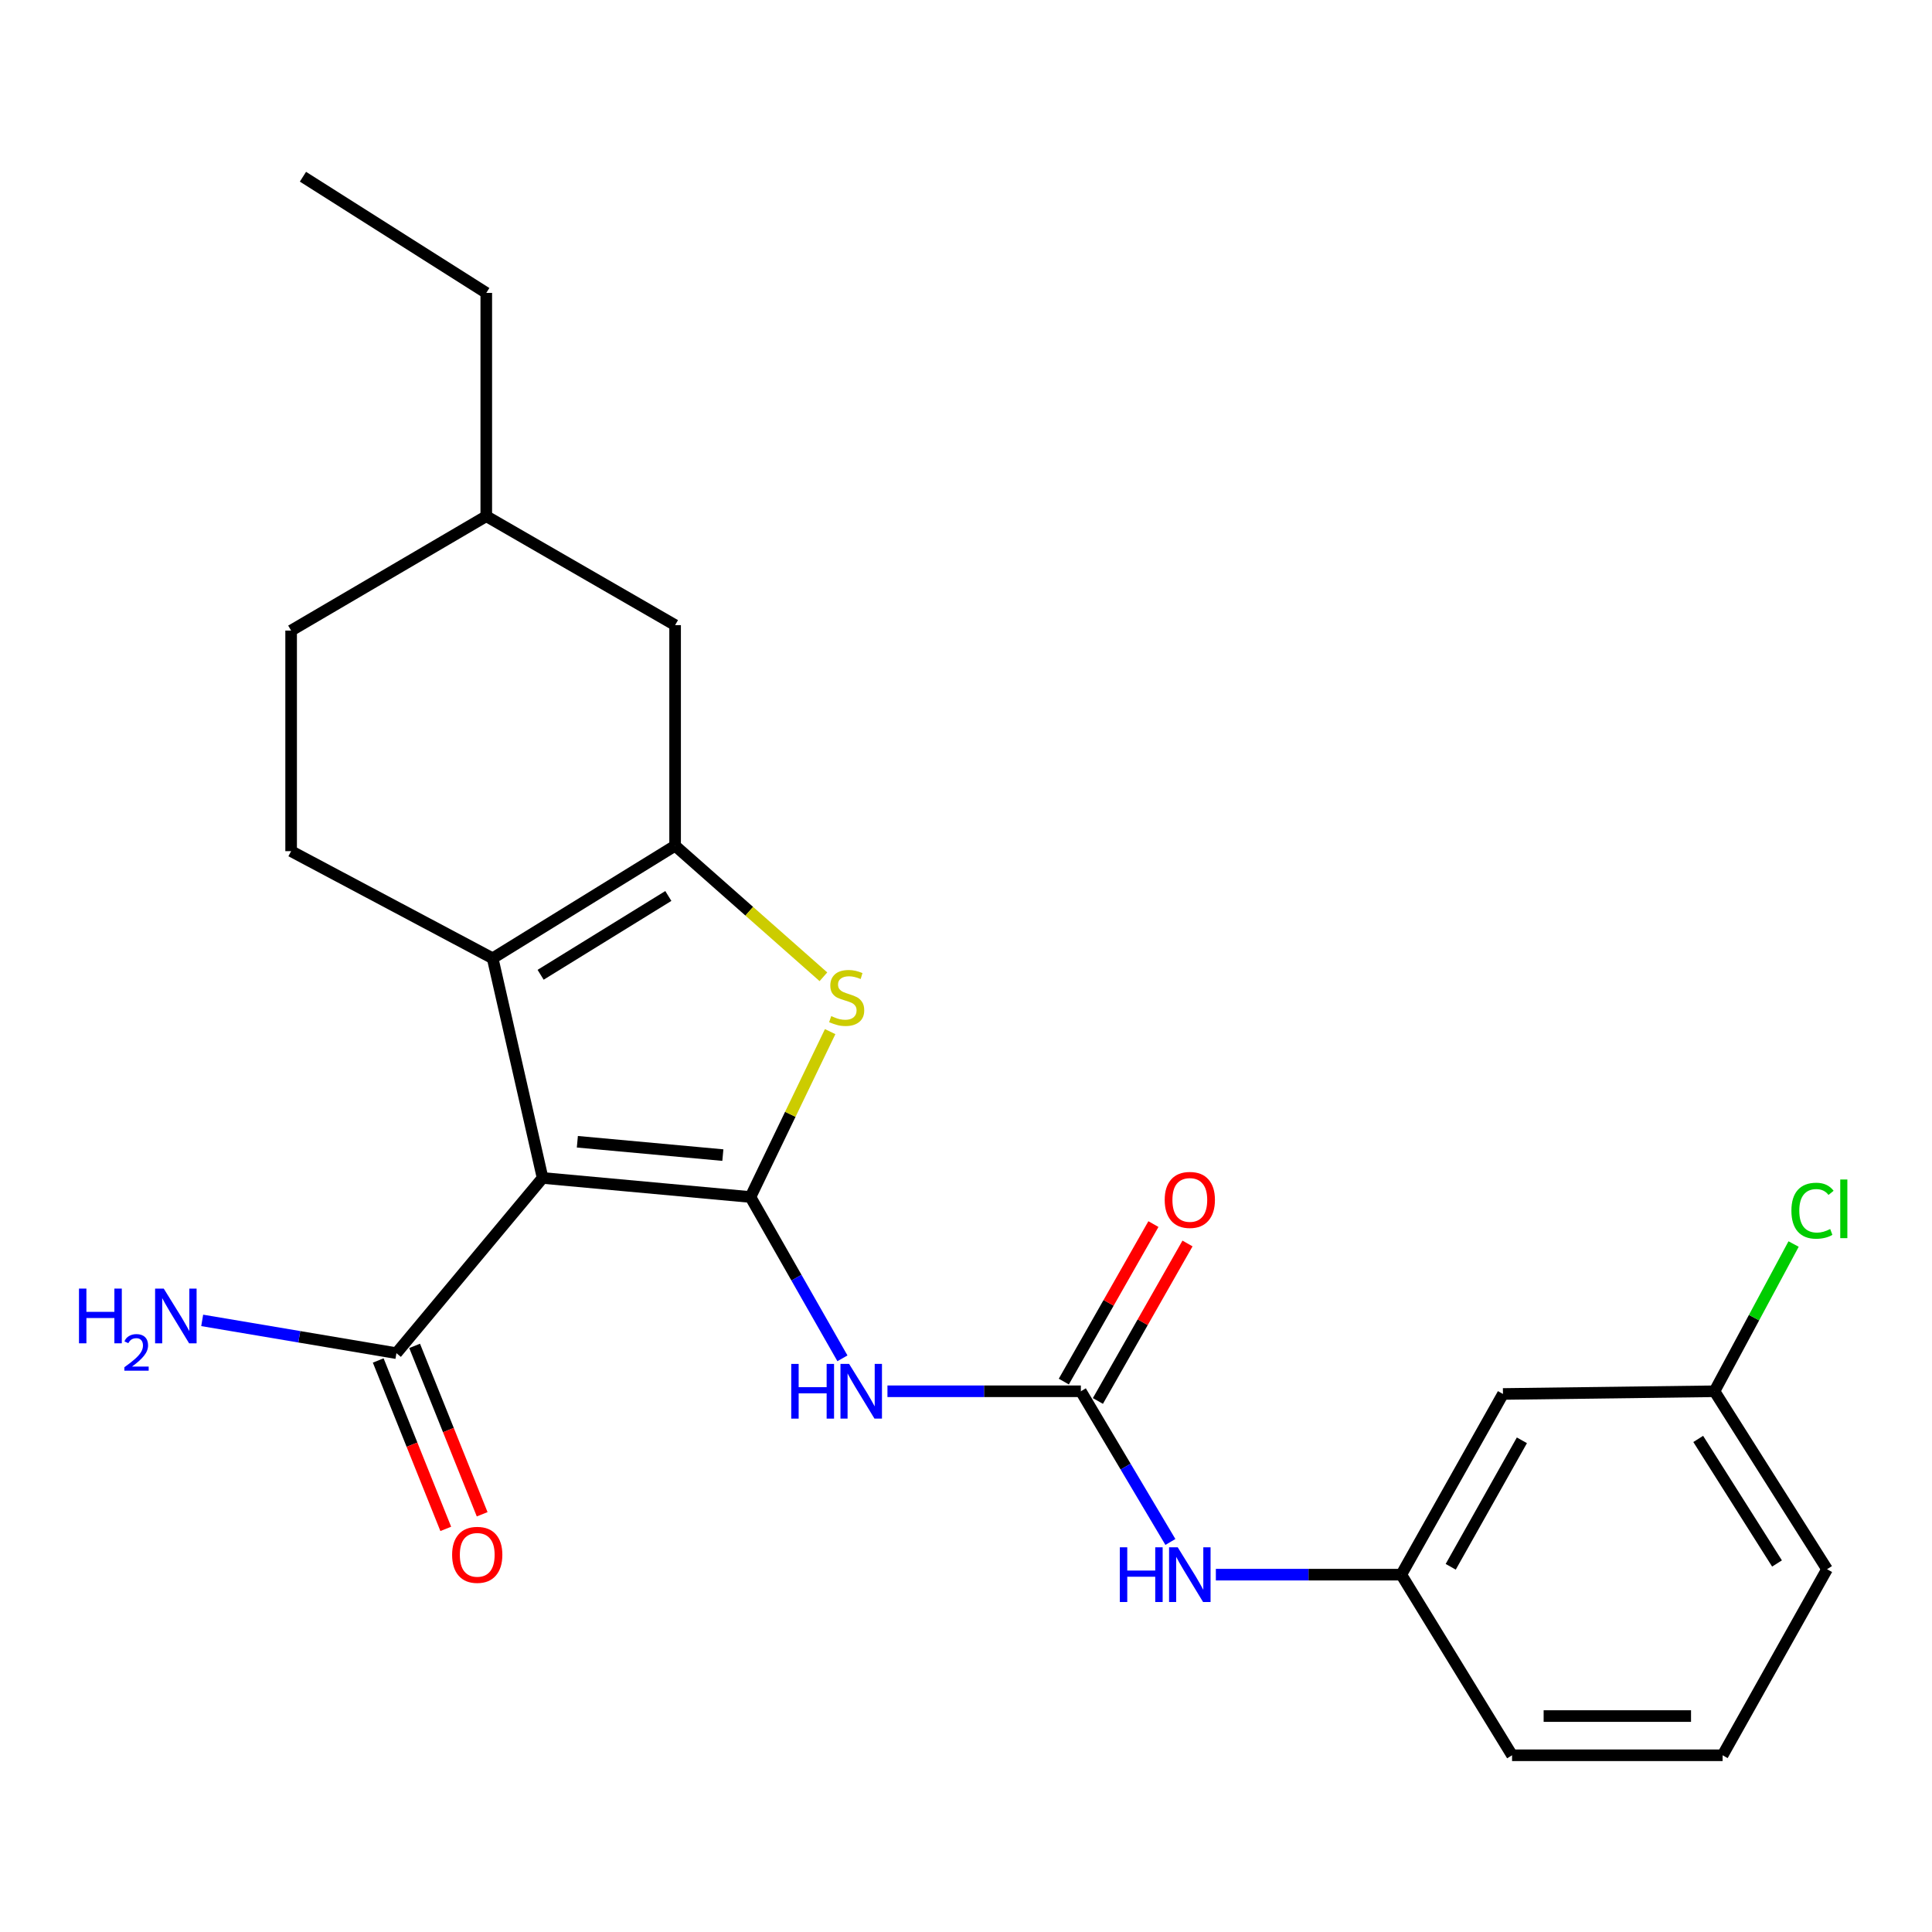 <?xml version='1.0' encoding='iso-8859-1'?>
<svg version='1.1' baseProfile='full'
              xmlns='http://www.w3.org/2000/svg'
                      xmlns:rdkit='http://www.rdkit.org/xml'
                      xmlns:xlink='http://www.w3.org/1999/xlink'
                  xml:space='preserve'
width='1000px' height='1000px' viewBox='0 0 1000 1000'>
<!-- END OF HEADER -->
<rect style='opacity:1.0;fill:#FFFFFF;stroke:none' width='1000' height='1000' x='0' y='0'> </rect>
<path class='bond-0' d='M 388.431,619.572 L 280.847,609.705' style='fill:none;fill-rule:evenodd;stroke:#000000;stroke-width:6px;stroke-linecap:butt;stroke-linejoin:miter;stroke-opacity:1' />
<path class='bond-0' d='M 374.148,597.878 L 298.839,590.971' style='fill:none;fill-rule:evenodd;stroke:#000000;stroke-width:6px;stroke-linecap:butt;stroke-linejoin:miter;stroke-opacity:1' />
<path class='bond-3' d='M 388.431,619.572 L 409.06,576.769' style='fill:none;fill-rule:evenodd;stroke:#000000;stroke-width:6px;stroke-linecap:butt;stroke-linejoin:miter;stroke-opacity:1' />
<path class='bond-3' d='M 409.06,576.769 L 429.689,533.965' style='fill:none;fill-rule:evenodd;stroke:#CCCC00;stroke-width:6px;stroke-linecap:butt;stroke-linejoin:miter;stroke-opacity:1' />
<path class='bond-4' d='M 388.431,619.572 L 412.236,661.319' style='fill:none;fill-rule:evenodd;stroke:#000000;stroke-width:6px;stroke-linecap:butt;stroke-linejoin:miter;stroke-opacity:1' />
<path class='bond-4' d='M 412.236,661.319 L 436.041,703.066' style='fill:none;fill-rule:evenodd;stroke:#0000FF;stroke-width:6px;stroke-linecap:butt;stroke-linejoin:miter;stroke-opacity:1' />
<path class='bond-1' d='M 280.847,609.705 L 255,496.008' style='fill:none;fill-rule:evenodd;stroke:#000000;stroke-width:6px;stroke-linecap:butt;stroke-linejoin:miter;stroke-opacity:1' />
<path class='bond-6' d='M 280.847,609.705 L 205.188,700.396' style='fill:none;fill-rule:evenodd;stroke:#000000;stroke-width:6px;stroke-linecap:butt;stroke-linejoin:miter;stroke-opacity:1' />
<path class='bond-7' d='M 255,496.008 L 150.686,440.558' style='fill:none;fill-rule:evenodd;stroke:#000000;stroke-width:6px;stroke-linecap:butt;stroke-linejoin:miter;stroke-opacity:1' />
<path class='bond-24' d='M 255,496.008 L 349.435,437.739' style='fill:none;fill-rule:evenodd;stroke:#000000;stroke-width:6px;stroke-linecap:butt;stroke-linejoin:miter;stroke-opacity:1' />
<path class='bond-24' d='M 279.824,504.543 L 345.929,463.754' style='fill:none;fill-rule:evenodd;stroke:#000000;stroke-width:6px;stroke-linecap:butt;stroke-linejoin:miter;stroke-opacity:1' />
<path class='bond-2' d='M 349.435,437.739 L 387.817,471.657' style='fill:none;fill-rule:evenodd;stroke:#000000;stroke-width:6px;stroke-linecap:butt;stroke-linejoin:miter;stroke-opacity:1' />
<path class='bond-2' d='M 387.817,471.657 L 426.2,505.575' style='fill:none;fill-rule:evenodd;stroke:#CCCC00;stroke-width:6px;stroke-linecap:butt;stroke-linejoin:miter;stroke-opacity:1' />
<path class='bond-9' d='M 349.435,437.739 L 349.435,323.568' style='fill:none;fill-rule:evenodd;stroke:#000000;stroke-width:6px;stroke-linecap:butt;stroke-linejoin:miter;stroke-opacity:1' />
<path class='bond-5' d='M 459.347,720.12 L 509.399,720.12' style='fill:none;fill-rule:evenodd;stroke:#0000FF;stroke-width:6px;stroke-linecap:butt;stroke-linejoin:miter;stroke-opacity:1' />
<path class='bond-5' d='M 509.399,720.12 L 559.45,720.12' style='fill:none;fill-rule:evenodd;stroke:#000000;stroke-width:6px;stroke-linecap:butt;stroke-linejoin:miter;stroke-opacity:1' />
<path class='bond-8' d='M 559.45,720.12 L 582.622,759.12' style='fill:none;fill-rule:evenodd;stroke:#000000;stroke-width:6px;stroke-linecap:butt;stroke-linejoin:miter;stroke-opacity:1' />
<path class='bond-8' d='M 582.622,759.12 L 605.794,798.119' style='fill:none;fill-rule:evenodd;stroke:#0000FF;stroke-width:6px;stroke-linecap:butt;stroke-linejoin:miter;stroke-opacity:1' />
<path class='bond-10' d='M 568.272,725.139 L 591.461,684.381' style='fill:none;fill-rule:evenodd;stroke:#000000;stroke-width:6px;stroke-linecap:butt;stroke-linejoin:miter;stroke-opacity:1' />
<path class='bond-10' d='M 591.461,684.381 L 614.649,643.623' style='fill:none;fill-rule:evenodd;stroke:#FF0000;stroke-width:6px;stroke-linecap:butt;stroke-linejoin:miter;stroke-opacity:1' />
<path class='bond-10' d='M 550.629,715.101 L 573.817,674.343' style='fill:none;fill-rule:evenodd;stroke:#000000;stroke-width:6px;stroke-linecap:butt;stroke-linejoin:miter;stroke-opacity:1' />
<path class='bond-10' d='M 573.817,674.343 L 597.006,633.585' style='fill:none;fill-rule:evenodd;stroke:#FF0000;stroke-width:6px;stroke-linecap:butt;stroke-linejoin:miter;stroke-opacity:1' />
<path class='bond-12' d='M 195.768,704.173 L 213.247,747.76' style='fill:none;fill-rule:evenodd;stroke:#000000;stroke-width:6px;stroke-linecap:butt;stroke-linejoin:miter;stroke-opacity:1' />
<path class='bond-12' d='M 213.247,747.76 L 230.726,791.347' style='fill:none;fill-rule:evenodd;stroke:#FF0000;stroke-width:6px;stroke-linecap:butt;stroke-linejoin:miter;stroke-opacity:1' />
<path class='bond-12' d='M 214.609,696.618 L 232.088,740.205' style='fill:none;fill-rule:evenodd;stroke:#000000;stroke-width:6px;stroke-linecap:butt;stroke-linejoin:miter;stroke-opacity:1' />
<path class='bond-12' d='M 232.088,740.205 L 249.567,783.791' style='fill:none;fill-rule:evenodd;stroke:#FF0000;stroke-width:6px;stroke-linecap:butt;stroke-linejoin:miter;stroke-opacity:1' />
<path class='bond-14' d='M 205.188,700.396 L 154.92,691.915' style='fill:none;fill-rule:evenodd;stroke:#000000;stroke-width:6px;stroke-linecap:butt;stroke-linejoin:miter;stroke-opacity:1' />
<path class='bond-14' d='M 154.92,691.915 L 104.653,683.435' style='fill:none;fill-rule:evenodd;stroke:#0000FF;stroke-width:6px;stroke-linecap:butt;stroke-linejoin:miter;stroke-opacity:1' />
<path class='bond-16' d='M 150.686,440.558 L 150.686,326.388' style='fill:none;fill-rule:evenodd;stroke:#000000;stroke-width:6px;stroke-linecap:butt;stroke-linejoin:miter;stroke-opacity:1' />
<path class='bond-11' d='M 629.324,815.04 L 677.314,815.04' style='fill:none;fill-rule:evenodd;stroke:#0000FF;stroke-width:6px;stroke-linecap:butt;stroke-linejoin:miter;stroke-opacity:1' />
<path class='bond-11' d='M 677.314,815.04 L 725.304,815.04' style='fill:none;fill-rule:evenodd;stroke:#000000;stroke-width:6px;stroke-linecap:butt;stroke-linejoin:miter;stroke-opacity:1' />
<path class='bond-17' d='M 349.435,323.568 L 251.695,267.182' style='fill:none;fill-rule:evenodd;stroke:#000000;stroke-width:6px;stroke-linecap:butt;stroke-linejoin:miter;stroke-opacity:1' />
<path class='bond-13' d='M 725.304,815.04 L 777.935,721.518' style='fill:none;fill-rule:evenodd;stroke:#000000;stroke-width:6px;stroke-linecap:butt;stroke-linejoin:miter;stroke-opacity:1' />
<path class='bond-13' d='M 750.889,810.967 L 787.73,745.502' style='fill:none;fill-rule:evenodd;stroke:#000000;stroke-width:6px;stroke-linecap:butt;stroke-linejoin:miter;stroke-opacity:1' />
<path class='bond-20' d='M 725.304,815.04 L 782.637,908.528' style='fill:none;fill-rule:evenodd;stroke:#000000;stroke-width:6px;stroke-linecap:butt;stroke-linejoin:miter;stroke-opacity:1' />
<path class='bond-15' d='M 777.935,721.518 L 887.414,720.12' style='fill:none;fill-rule:evenodd;stroke:#000000;stroke-width:6px;stroke-linecap:butt;stroke-linejoin:miter;stroke-opacity:1' />
<path class='bond-18' d='M 887.414,720.12 L 907.887,682.012' style='fill:none;fill-rule:evenodd;stroke:#000000;stroke-width:6px;stroke-linecap:butt;stroke-linejoin:miter;stroke-opacity:1' />
<path class='bond-18' d='M 907.887,682.012 L 928.361,643.904' style='fill:none;fill-rule:evenodd;stroke:#00CC00;stroke-width:6px;stroke-linecap:butt;stroke-linejoin:miter;stroke-opacity:1' />
<path class='bond-26' d='M 887.414,720.12 L 945.672,812.22' style='fill:none;fill-rule:evenodd;stroke:#000000;stroke-width:6px;stroke-linecap:butt;stroke-linejoin:miter;stroke-opacity:1' />
<path class='bond-26' d='M 878.997,744.786 L 919.778,809.257' style='fill:none;fill-rule:evenodd;stroke:#000000;stroke-width:6px;stroke-linecap:butt;stroke-linejoin:miter;stroke-opacity:1' />
<path class='bond-25' d='M 150.686,326.388 L 251.695,267.182' style='fill:none;fill-rule:evenodd;stroke:#000000;stroke-width:6px;stroke-linecap:butt;stroke-linejoin:miter;stroke-opacity:1' />
<path class='bond-22' d='M 251.695,267.182 L 251.695,151.602' style='fill:none;fill-rule:evenodd;stroke:#000000;stroke-width:6px;stroke-linecap:butt;stroke-linejoin:miter;stroke-opacity:1' />
<path class='bond-19' d='M 891.62,908.528 L 782.637,908.528' style='fill:none;fill-rule:evenodd;stroke:#000000;stroke-width:6px;stroke-linecap:butt;stroke-linejoin:miter;stroke-opacity:1' />
<path class='bond-19' d='M 875.273,888.229 L 798.985,888.229' style='fill:none;fill-rule:evenodd;stroke:#000000;stroke-width:6px;stroke-linecap:butt;stroke-linejoin:miter;stroke-opacity:1' />
<path class='bond-21' d='M 891.62,908.528 L 945.672,812.22' style='fill:none;fill-rule:evenodd;stroke:#000000;stroke-width:6px;stroke-linecap:butt;stroke-linejoin:miter;stroke-opacity:1' />
<path class='bond-23' d='M 251.695,151.602 L 156.809,91.472' style='fill:none;fill-rule:evenodd;stroke:#000000;stroke-width:6px;stroke-linecap:butt;stroke-linejoin:miter;stroke-opacity:1' />
<path  class='atom-4' d='M 430.243 525.937
Q 430.563 526.057, 431.883 526.617
Q 433.203 527.177, 434.643 527.537
Q 436.123 527.857, 437.563 527.857
Q 440.243 527.857, 441.803 526.577
Q 443.363 525.257, 443.363 522.977
Q 443.363 521.417, 442.563 520.457
Q 441.803 519.497, 440.603 518.977
Q 439.403 518.457, 437.403 517.857
Q 434.883 517.097, 433.363 516.377
Q 431.883 515.657, 430.803 514.137
Q 429.763 512.617, 429.763 510.057
Q 429.763 506.497, 432.163 504.297
Q 434.603 502.097, 439.403 502.097
Q 442.683 502.097, 446.403 503.657
L 445.483 506.737
Q 442.083 505.337, 439.523 505.337
Q 436.763 505.337, 435.243 506.497
Q 433.723 507.617, 433.763 509.577
Q 433.763 511.097, 434.523 512.017
Q 435.323 512.937, 436.443 513.457
Q 437.603 513.977, 439.523 514.577
Q 442.083 515.377, 443.603 516.177
Q 445.123 516.977, 446.203 518.617
Q 447.323 520.217, 447.323 522.977
Q 447.323 526.897, 444.683 529.017
Q 442.083 531.097, 437.723 531.097
Q 435.203 531.097, 433.283 530.537
Q 431.403 530.017, 429.163 529.097
L 430.243 525.937
' fill='#CCCC00'/>
<path  class='atom-5' d='M 409.545 705.96
L 413.385 705.96
L 413.385 718
L 427.865 718
L 427.865 705.96
L 431.705 705.96
L 431.705 734.28
L 427.865 734.28
L 427.865 721.2
L 413.385 721.2
L 413.385 734.28
L 409.545 734.28
L 409.545 705.96
' fill='#0000FF'/>
<path  class='atom-5' d='M 439.505 705.96
L 448.785 720.96
Q 449.705 722.44, 451.185 725.12
Q 452.665 727.8, 452.745 727.96
L 452.745 705.96
L 456.505 705.96
L 456.505 734.28
L 452.625 734.28
L 442.665 717.88
Q 441.505 715.96, 440.265 713.76
Q 439.065 711.56, 438.705 710.88
L 438.705 734.28
L 435.025 734.28
L 435.025 705.96
L 439.505 705.96
' fill='#0000FF'/>
<path  class='atom-9' d='M 579.627 800.88
L 583.467 800.88
L 583.467 812.92
L 597.947 812.92
L 597.947 800.88
L 601.787 800.88
L 601.787 829.2
L 597.947 829.2
L 597.947 816.12
L 583.467 816.12
L 583.467 829.2
L 579.627 829.2
L 579.627 800.88
' fill='#0000FF'/>
<path  class='atom-9' d='M 609.587 800.88
L 618.867 815.88
Q 619.787 817.36, 621.267 820.04
Q 622.747 822.72, 622.827 822.88
L 622.827 800.88
L 626.587 800.88
L 626.587 829.2
L 622.707 829.2
L 612.747 812.8
Q 611.587 810.88, 610.347 808.68
Q 609.147 806.48, 608.787 805.8
L 608.787 829.2
L 605.107 829.2
L 605.107 800.88
L 609.587 800.88
' fill='#0000FF'/>
<path  class='atom-11' d='M 602.847 621.073
Q 602.847 614.273, 606.207 610.473
Q 609.567 606.673, 615.847 606.673
Q 622.127 606.673, 625.487 610.473
Q 628.847 614.273, 628.847 621.073
Q 628.847 627.953, 625.447 631.873
Q 622.047 635.753, 615.847 635.753
Q 609.607 635.753, 606.207 631.873
Q 602.847 627.993, 602.847 621.073
M 615.847 632.553
Q 620.167 632.553, 622.487 629.673
Q 624.847 626.753, 624.847 621.073
Q 624.847 615.513, 622.487 612.713
Q 620.167 609.873, 615.847 609.873
Q 611.527 609.873, 609.167 612.673
Q 606.847 615.473, 606.847 621.073
Q 606.847 626.793, 609.167 629.673
Q 611.527 632.553, 615.847 632.553
' fill='#FF0000'/>
<path  class='atom-13' d='M 234.015 804.779
Q 234.015 797.979, 237.375 794.179
Q 240.735 790.379, 247.015 790.379
Q 253.295 790.379, 256.655 794.179
Q 260.015 797.979, 260.015 804.779
Q 260.015 811.659, 256.615 815.579
Q 253.215 819.459, 247.015 819.459
Q 240.775 819.459, 237.375 815.579
Q 234.015 811.699, 234.015 804.779
M 247.015 816.259
Q 251.335 816.259, 253.655 813.379
Q 256.015 810.459, 256.015 804.779
Q 256.015 799.219, 253.655 796.419
Q 251.335 793.579, 247.015 793.579
Q 242.695 793.579, 240.335 796.379
Q 238.015 799.179, 238.015 804.779
Q 238.015 810.499, 240.335 813.379
Q 242.695 816.259, 247.015 816.259
' fill='#FF0000'/>
<path  class='atom-15' d='M 40.885 666.974
L 44.725 666.974
L 44.725 679.014
L 59.205 679.014
L 59.205 666.974
L 63.045 666.974
L 63.045 695.294
L 59.205 695.294
L 59.205 682.214
L 44.725 682.214
L 44.725 695.294
L 40.885 695.294
L 40.885 666.974
' fill='#0000FF'/>
<path  class='atom-15' d='M 64.418 694.301
Q 65.104 692.532, 66.741 691.555
Q 68.378 690.552, 70.648 690.552
Q 73.473 690.552, 75.057 692.083
Q 76.641 693.614, 76.641 696.334
Q 76.641 699.106, 74.582 701.693
Q 72.549 704.28, 68.325 707.342
L 76.958 707.342
L 76.958 709.454
L 64.365 709.454
L 64.365 707.686
Q 67.85 705.204, 69.909 703.356
Q 71.995 701.508, 72.998 699.845
Q 74.001 698.182, 74.001 696.466
Q 74.001 694.67, 73.104 693.667
Q 72.206 692.664, 70.648 692.664
Q 69.144 692.664, 68.14 693.271
Q 67.137 693.878, 66.424 695.225
L 64.418 694.301
' fill='#0000FF'/>
<path  class='atom-15' d='M 84.758 666.974
L 94.038 681.974
Q 94.958 683.454, 96.438 686.134
Q 97.918 688.814, 97.998 688.974
L 97.998 666.974
L 101.758 666.974
L 101.758 695.294
L 97.878 695.294
L 87.918 678.894
Q 86.758 676.974, 85.518 674.774
Q 84.318 672.574, 83.958 671.894
L 83.958 695.294
L 80.278 695.294
L 80.278 666.974
L 84.758 666.974
' fill='#0000FF'/>
<path  class='atom-19' d='M 927.23 626.664
Q 927.23 619.624, 930.51 615.944
Q 933.83 612.224, 940.11 612.224
Q 945.95 612.224, 949.07 616.344
L 946.43 618.504
Q 944.15 615.504, 940.11 615.504
Q 935.83 615.504, 933.55 618.384
Q 931.31 621.224, 931.31 626.664
Q 931.31 632.264, 933.63 635.144
Q 935.99 638.024, 940.55 638.024
Q 943.67 638.024, 947.31 636.144
L 948.43 639.144
Q 946.95 640.104, 944.71 640.664
Q 942.47 641.224, 939.99 641.224
Q 933.83 641.224, 930.51 637.464
Q 927.23 633.704, 927.23 626.664
' fill='#00CC00'/>
<path  class='atom-19' d='M 952.51 610.504
L 956.19 610.504
L 956.19 640.864
L 952.51 640.864
L 952.51 610.504
' fill='#00CC00'/>
</svg>
